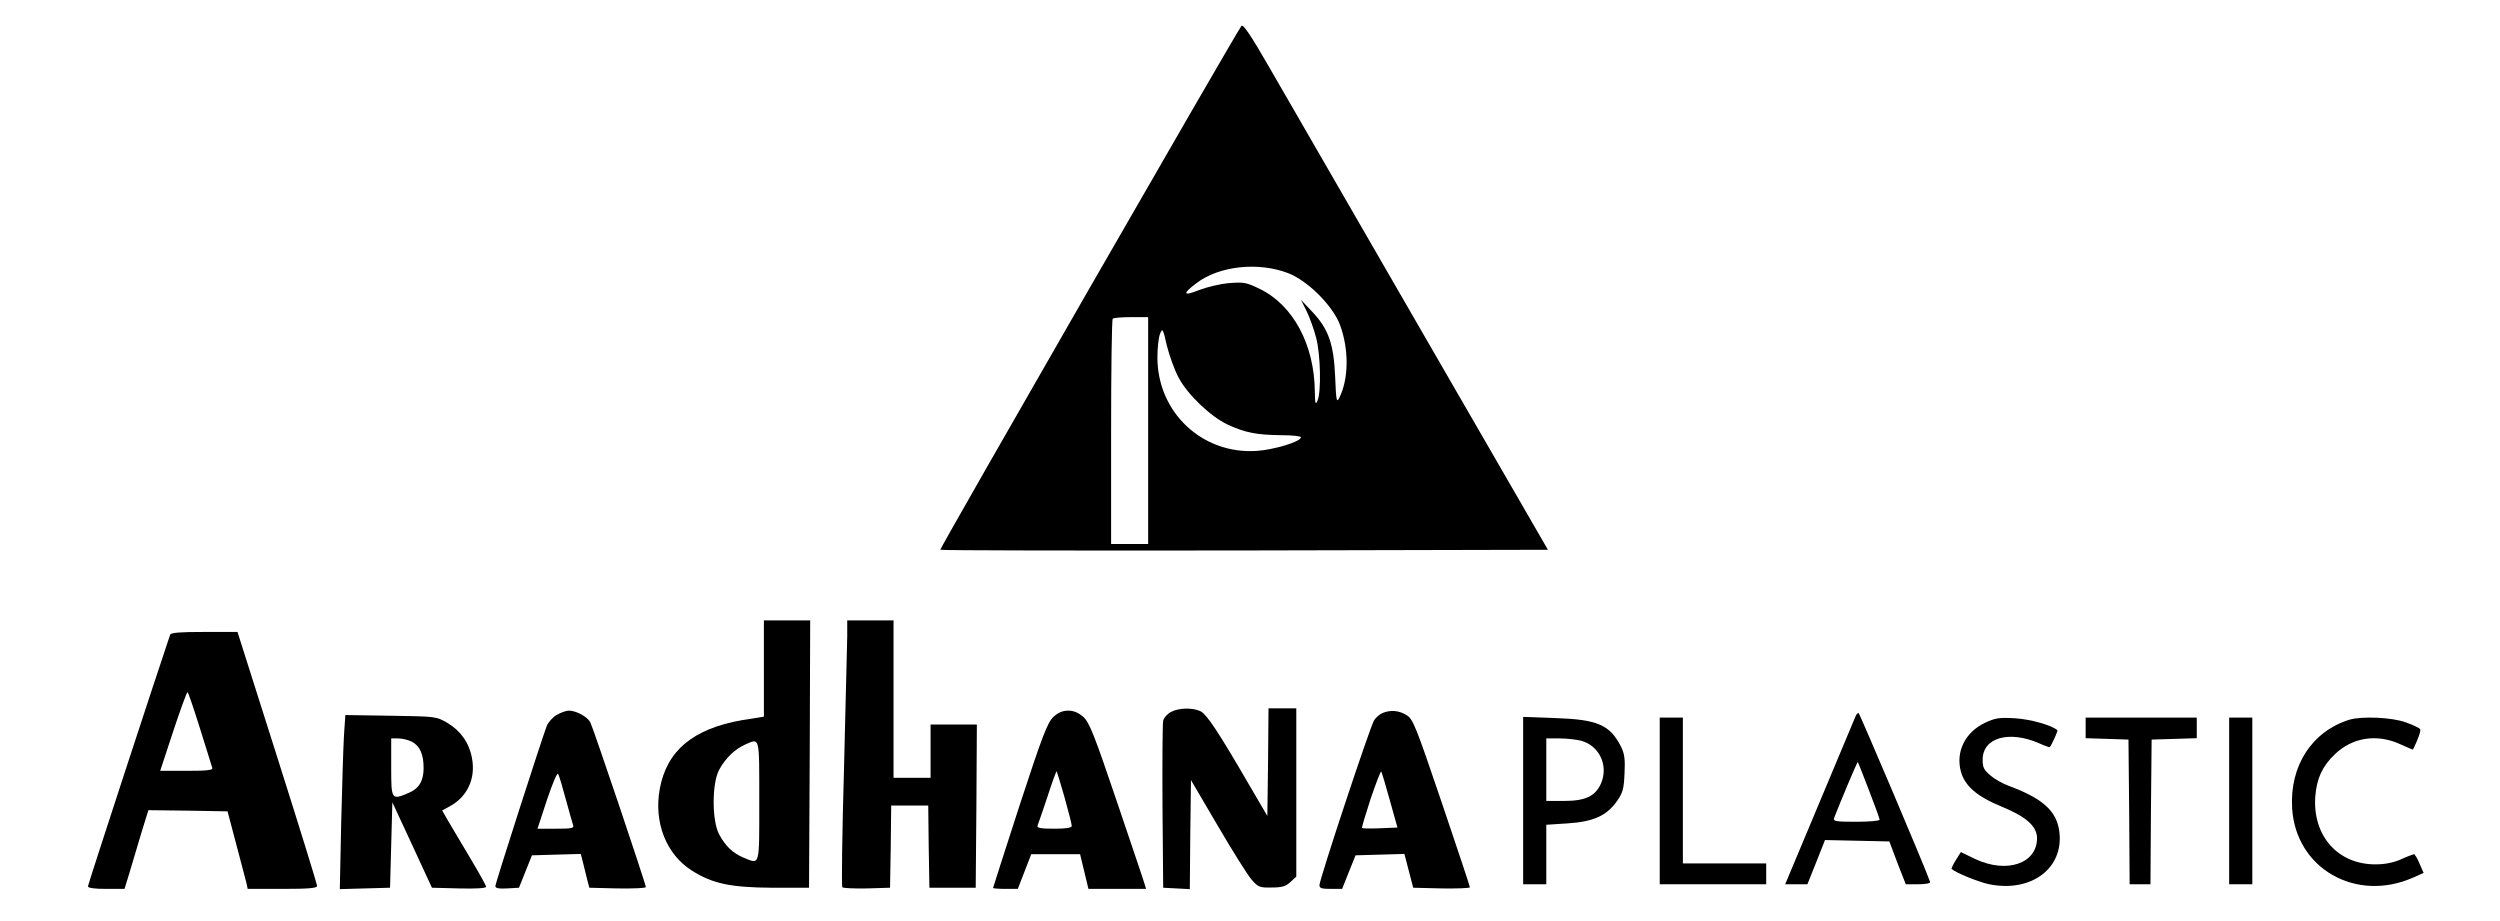 <?xml version="1.0" standalone="no"?>
<!DOCTYPE svg PUBLIC "-//W3C//DTD SVG 20010904//EN"
 "http://www.w3.org/TR/2001/REC-SVG-20010904/DTD/svg10.dtd">
<svg version="1.0" xmlns="http://www.w3.org/2000/svg"
 width="1080pt" height="398pt" viewBox="0 0 1080 398"
 preserveAspectRatio="xMidYMid meet">

<g transform="translate(0,398) scale(0.1,-0.1)"
fill="#000000" stroke="none">
<path d="M5363 3868 c-25 -32 -1305 -2259 -1301 -2263 3 -3 594 -4 1315 -3
l1310 3 -546 945 c-300 520 -596 1032 -657 1138 -81 141 -114 189 -121 180z
m202 -1068 c85 -33 193 -141 224 -224 39 -106 38 -234 -4 -316 -11 -21 -13 -9
-17 90 -6 143 -28 208 -99 283 l-49 52 25 -50 c13 -27 32 -79 41 -115 19 -73
22 -232 6 -270 -9 -21 -11 -15 -12 40 -2 200 -93 371 -236 441 -59 29 -70 31
-134 26 -38 -3 -96 -17 -130 -30 -69 -28 -74 -17 -11 30 97 74 266 93 396 43z
m-605 -680 l0 -490 -80 0 -80 0 0 483 c0 266 3 487 7 490 3 4 39 7 80 7 l73 0
0 -490z m132 228 c38 -72 137 -167 211 -202 75 -35 127 -45 230 -46 48 0 87
-4 87 -9 0 -19 -116 -54 -192 -59 -235 -15 -428 167 -428 404 0 40 5 85 11
101 11 27 13 25 30 -51 11 -43 33 -105 51 -138z"/>
<path d="M3300 1092 l0 -208 -94 -15 c-212 -37 -326 -132 -356 -298 -26 -144
28 -282 139 -352 88 -56 167 -73 346 -74 l160 0 3 578 2 577 -100 0 -100 0 0
-208z m-20 -572 c0 -289 4 -274 -68 -245 -47 20 -78 50 -105 100 -32 58 -32
222 0 280 27 50 68 89 113 109 63 27 60 40 60 -244z"/>
<path d="M3660 1228 c-1 -40 -7 -298 -14 -573 -8 -275 -11 -504 -7 -508 4 -4
52 -6 107 -5 l99 3 3 177 2 178 80 0 80 0 2 -178 3 -177 100 0 100 0 3 353 2
352 -100 0 -100 0 0 -115 0 -115 -80 0 -80 0 0 340 0 340 -100 0 -100 0 0 -72z"/>
<path d="M735 1238 c-49 -144 -355 -1078 -355 -1087 0 -7 26 -11 79 -11 l79 0
22 72 c12 40 35 117 51 171 l30 97 171 -2 171 -3 37 -140 c20 -77 40 -152 44
-167 l6 -28 150 0 c113 0 150 3 150 13 0 6 -77 256 -172 555 l-172 542 -143 0
c-106 0 -145 -3 -148 -12z m129 -405 c27 -87 51 -164 53 -170 4 -10 -22 -13
-110 -13 l-115 0 56 170 c31 94 59 170 62 170 3 0 27 -71 54 -157z"/>
<path d="M5058 904 c-15 -8 -30 -25 -33 -37 -3 -12 -4 -179 -3 -372 l3 -350
57 -3 58 -3 2 235 3 236 115 -196 c63 -108 129 -213 146 -233 30 -34 35 -36
88 -35 44 0 61 5 81 24 l25 23 0 364 0 363 -60 0 -60 0 -2 -232 -3 -233 -79
135 c-134 231 -184 306 -211 318 -35 16 -94 14 -127 -4z"/>
<path d="M2404 891 c-17 -10 -36 -32 -42 -47 -22 -58 -222 -679 -222 -692 0
-9 14 -12 51 -10 l51 3 28 70 28 70 105 3 106 3 11 -43 c6 -24 14 -56 18 -73
l8 -30 122 -3 c67 -1 122 1 122 6 0 13 -228 690 -240 712 -13 24 -61 50 -92
50 -13 0 -37 -9 -54 -19z m40 -363 c15 -54 29 -105 32 -113 5 -13 -7 -15 -74
-15 l-80 0 41 125 c23 68 44 119 48 112 4 -6 19 -56 33 -109z"/>
<path d="M4551 883 c-26 -24 -47 -79 -146 -381 -63 -195 -115 -356 -115 -358
0 -2 24 -4 54 -4 l53 0 29 75 29 75 105 0 106 0 18 -75 18 -75 125 0 124 0 -7
23 c-3 12 -58 173 -120 357 -97 287 -118 339 -144 363 -21 18 -41 27 -65 27
-24 0 -44 -8 -64 -27z m48 -348 c17 -61 31 -116 31 -123 0 -8 -23 -12 -76 -12
-57 0 -75 3 -72 13 3 6 22 63 43 125 20 62 38 112 40 110 1 -2 17 -53 34 -113z"/>
<path d="M5973 900 c-12 -5 -29 -19 -37 -32 -17 -26 -236 -687 -236 -712 0
-13 10 -16 49 -16 l49 0 29 73 29 72 106 3 105 3 19 -73 19 -73 123 -3 c67 -1
122 1 122 5 0 4 -55 169 -122 367 -113 333 -124 360 -152 377 -33 20 -68 23
-103 9z m31 -377 l33 -118 -74 -3 c-42 -2 -77 -1 -79 1 -2 2 15 58 37 126 23
67 43 120 46 118 2 -3 19 -58 37 -124z"/>
<path d="M8017 888 c-3 -7 -73 -174 -155 -370 l-150 -358 48 0 48 0 38 95 38
96 139 -3 139 -3 35 -93 36 -92 54 0 c31 0 53 4 51 10 -19 57 -305 730 -309
730 -4 0 -9 -6 -12 -12z m57 -322 c25 -65 46 -122 46 -127 0 -5 -45 -9 -101
-9 -92 0 -101 2 -95 18 26 67 99 242 102 240 1 -2 23 -56 48 -122z"/>
<path d="M1486 803 c-3 -48 -8 -218 -12 -376 l-6 -288 108 3 109 3 5 184 5
185 86 -185 85 -184 117 -3 c72 -2 117 1 117 7 0 6 -31 61 -68 123 -37 62 -80
134 -95 160 l-27 47 28 15 c80 41 118 121 101 211 -12 66 -49 118 -106 152
-48 28 -50 28 -244 31 l-197 3 -6 -88z m293 -27 c35 -18 51 -55 51 -114 0 -56
-20 -89 -66 -108 -73 -31 -74 -29 -74 111 l0 125 30 0 c17 0 43 -6 59 -14z"/>
<path d="M6580 521 l0 -361 50 0 50 0 0 129 0 128 92 6 c111 7 169 33 213 96
26 37 30 53 33 120 3 63 0 85 -16 117 -48 93 -101 116 -284 122 l-138 5 0
-362z m251 259 c78 -22 118 -106 86 -183 -24 -56 -67 -77 -159 -77 l-78 0 0
135 0 135 58 0 c31 0 73 -5 93 -10z"/>
<path d="M7170 520 l0 -360 230 0 230 0 0 45 0 45 -180 0 -180 0 0 315 0 315
-50 0 -50 0 0 -360z"/>
<path d="M8574 857 c-85 -41 -126 -125 -103 -210 17 -62 69 -108 177 -152 105
-43 152 -85 152 -136 0 -110 -131 -154 -267 -90 l-62 30 -22 -35 c-12 -19 -20
-37 -18 -38 19 -17 116 -56 162 -66 183 -37 325 70 303 230 -12 87 -72 141
-218 195 -25 9 -61 29 -79 45 -28 23 -34 34 -34 68 0 95 113 128 244 71 24
-11 45 -18 46 -17 9 11 36 71 33 73 -21 21 -116 48 -183 52 -70 4 -86 1 -131
-20z"/>
<path d="M9010 835 l0 -44 93 -3 92 -3 3 -312 2 -313 45 0 45 0 2 313 3 312
98 3 97 3 0 44 0 45 -240 0 -240 0 0 -45z"/>
<path d="M9630 520 l0 -360 50 0 50 0 0 360 0 360 -50 0 -50 0 0 -360z"/>
<path d="M10150 871 c-162 -50 -259 -199 -248 -382 15 -260 275 -410 523 -300
l45 20 -18 41 c-9 22 -20 40 -24 40 -4 -1 -29 -10 -55 -22 -31 -14 -70 -22
-108 -22 -164 -2 -275 122 -263 293 6 77 30 131 85 183 76 73 182 89 282 43
30 -14 55 -24 55 -23 23 46 35 81 31 88 -3 5 -30 18 -61 29 -57 22 -191 28
-244 12z"/>
</g>
</svg>
